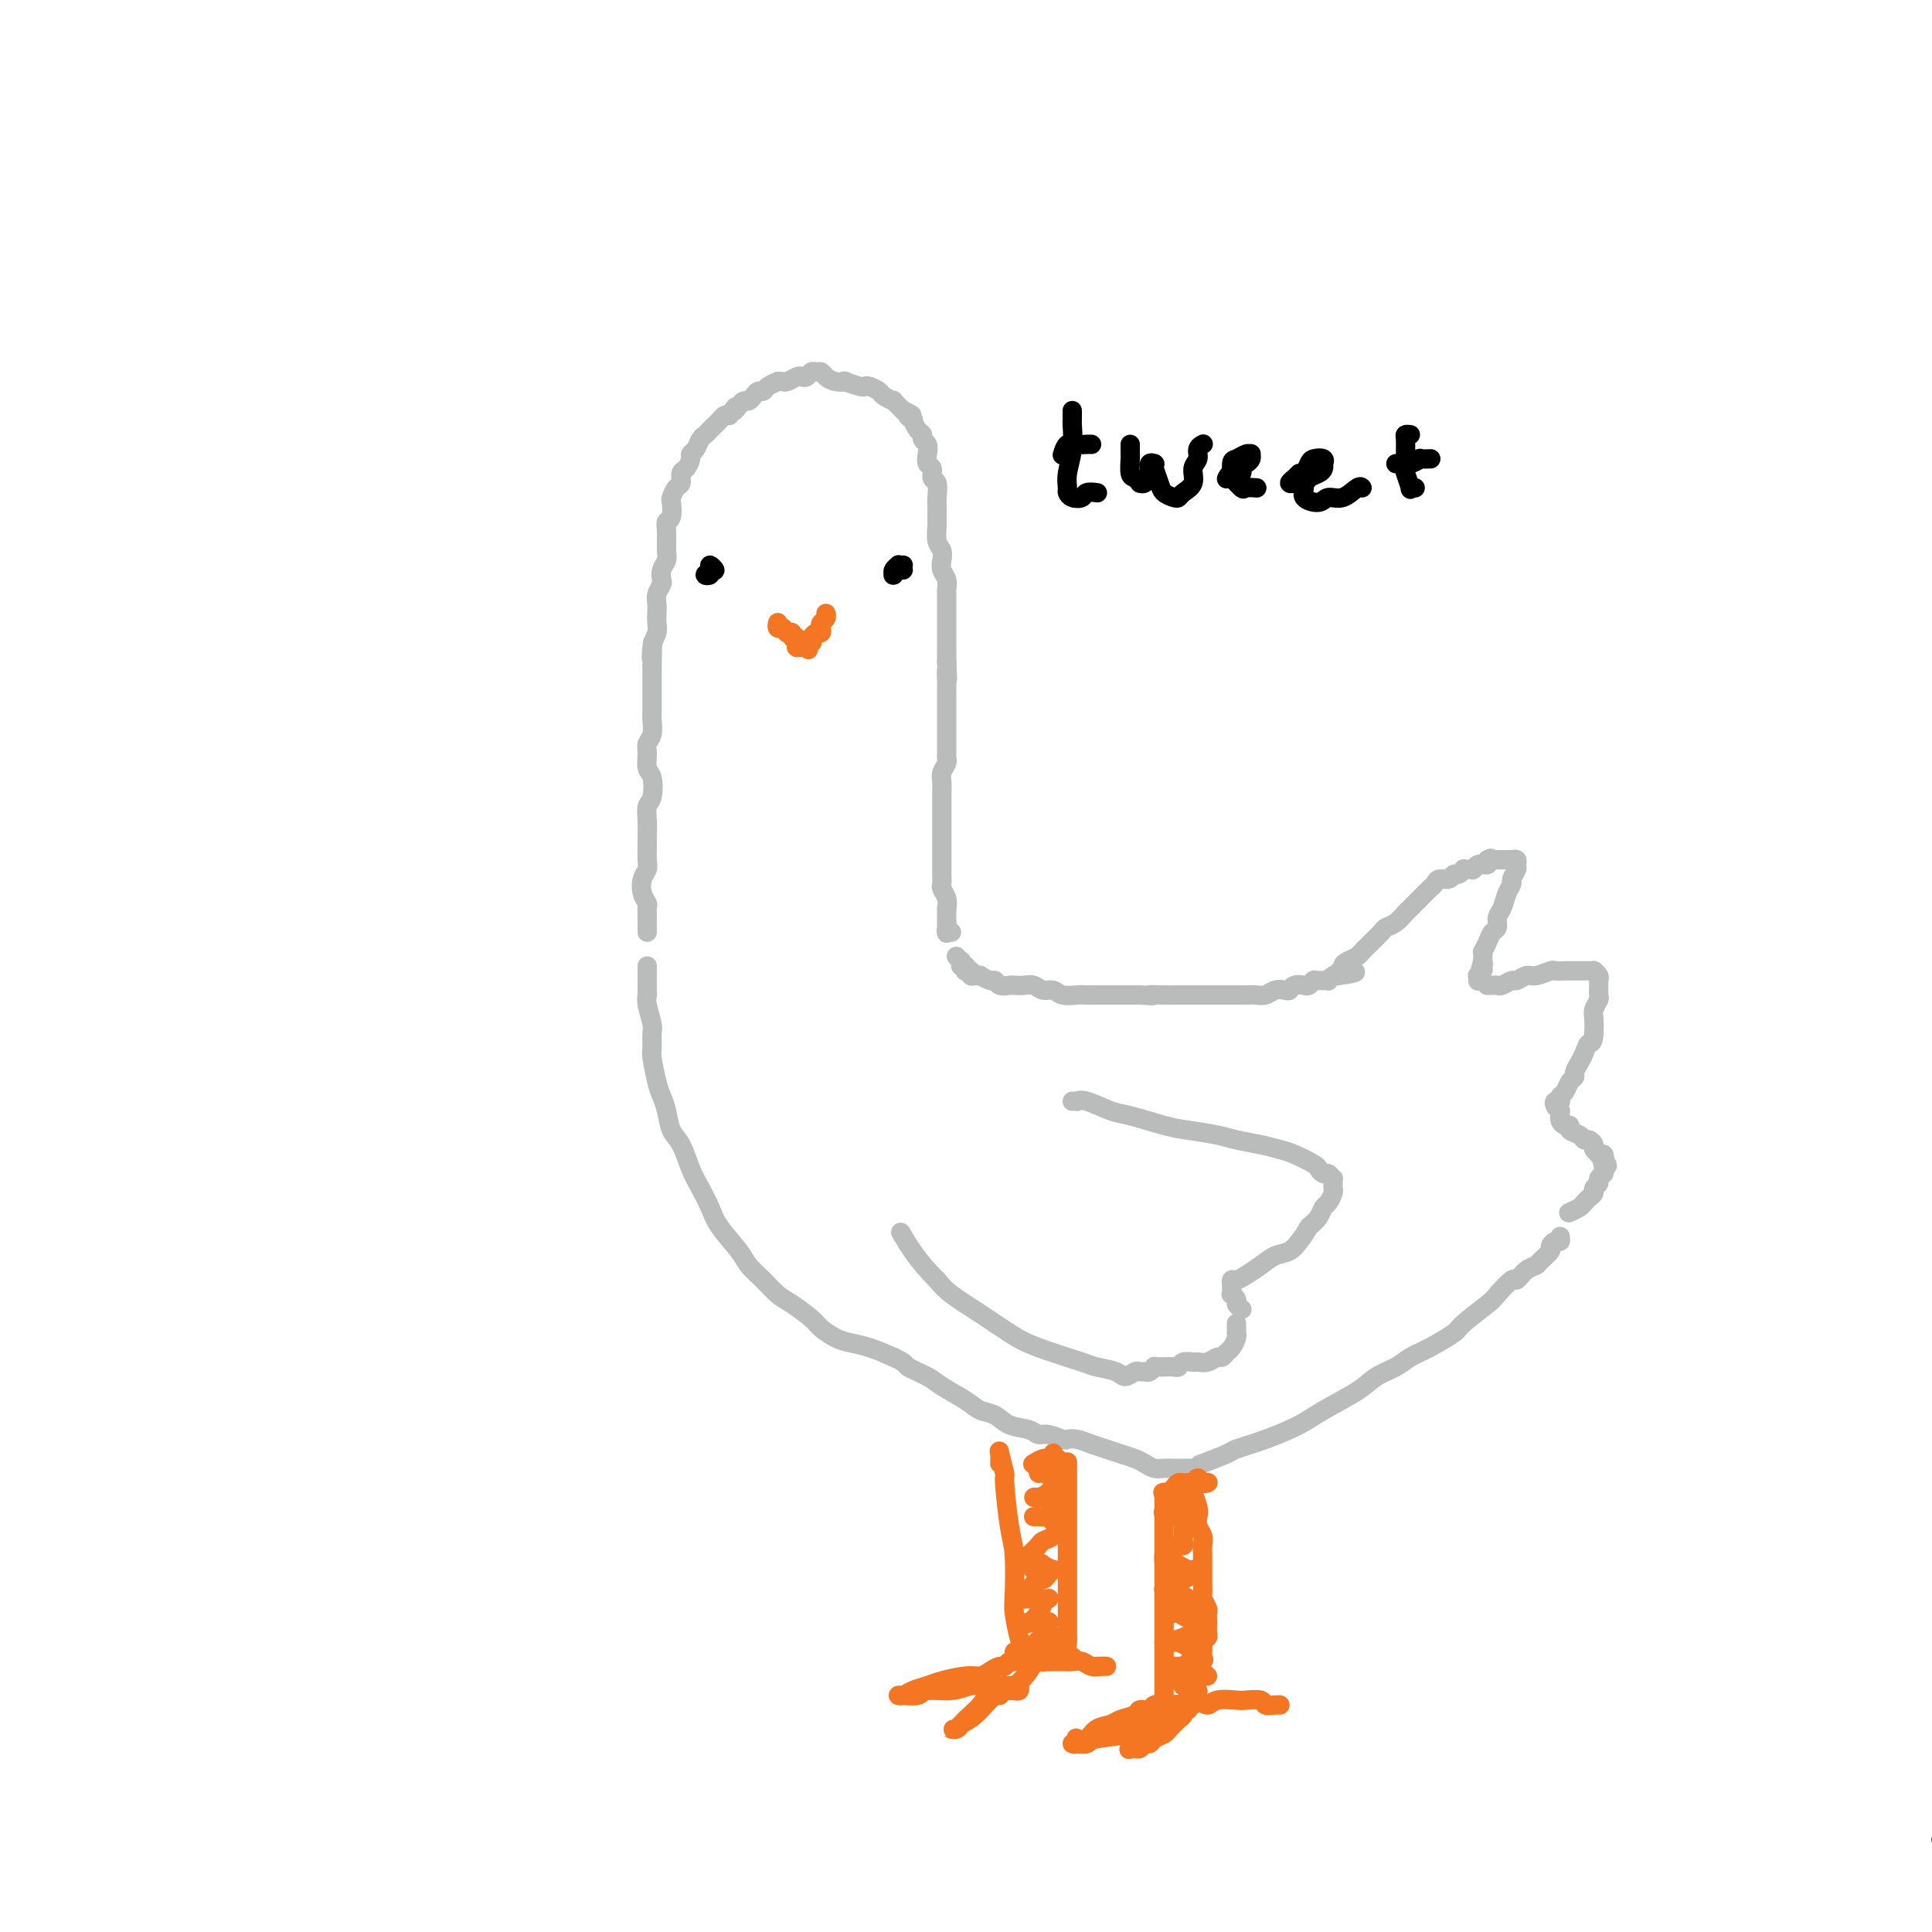 <svg viewBox='0 0 400 400' version='1.1' xmlns='http://www.w3.org/2000/svg' xmlns:xlink='http://www.w3.org/1999/xlink'><g fill='none' stroke='#000000' stroke-width='4' stroke-linecap='round' stroke-linejoin='round'><path d='M147,118c0.546,0.136 1.092,0.272 1,0c-0.092,-0.272 -0.823,-0.952 -1,-1c-0.177,-0.048 0.201,0.537 0,1c-0.201,0.463 -0.982,0.804 -1,1c-0.018,0.196 0.727,0.249 1,0c0.273,-0.249 0.073,-0.798 0,-1c-0.073,-0.202 -0.021,-0.058 0,0c0.021,0.058 0.010,0.029 0,0'/><path d='M187,117c-0.453,0.022 -0.906,0.044 -1,0c-0.094,-0.044 0.170,-0.154 0,0c-0.170,0.154 -0.775,0.574 -1,1c-0.225,0.426 -0.071,0.860 0,1c0.071,0.140 0.058,-0.015 0,0c-0.058,0.015 -0.160,0.200 0,0c0.160,-0.200 0.581,-0.785 1,-1c0.419,-0.215 0.834,-0.062 1,0c0.166,0.062 0.083,0.031 0,0'/></g>
<g fill='none' stroke='#F47623' stroke-width='4' stroke-linecap='round' stroke-linejoin='round'><path d='M161,129c-0.008,0.031 -0.016,0.061 0,0c0.016,-0.061 0.056,-0.214 0,0c-0.056,0.214 -0.207,0.793 0,1c0.207,0.207 0.773,0.041 1,0c0.227,-0.041 0.114,0.041 0,0c-0.114,-0.041 -0.228,-0.207 0,0c0.228,0.207 0.797,0.786 1,1c0.203,0.214 0.039,0.061 0,0c-0.039,-0.061 0.046,-0.031 0,0c-0.046,0.031 -0.222,0.064 0,0c0.222,-0.064 0.844,-0.224 1,0c0.156,0.224 -0.154,0.830 0,1c0.154,0.170 0.772,-0.098 1,0c0.228,0.098 0.065,0.562 0,1c-0.065,0.438 -0.033,0.849 0,1c0.033,0.151 0.065,0.040 0,0c-0.065,-0.040 -0.227,-0.011 0,0c0.227,0.011 0.844,0.003 1,0c0.156,-0.003 -0.150,-0.001 0,0c0.150,0.001 0.757,0.000 1,0c0.243,-0.000 0.121,-0.000 0,0'/><path d='M167,134c0.868,0.837 0.039,0.431 0,0c-0.039,-0.431 0.711,-0.885 1,-1c0.289,-0.115 0.116,0.110 0,0c-0.116,-0.110 -0.176,-0.554 0,-1c0.176,-0.446 0.587,-0.893 1,-1c0.413,-0.107 0.829,0.125 1,0c0.171,-0.125 0.098,-0.608 0,-1c-0.098,-0.392 -0.222,-0.693 0,-1c0.222,-0.307 0.791,-0.621 1,-1c0.209,-0.379 0.060,-0.823 0,-1c-0.060,-0.177 -0.030,-0.089 0,0'/></g>
<g fill='none' stroke='#BABBBB' stroke-width='4' stroke-linecap='round' stroke-linejoin='round'><path d='M134,193c-0.000,-0.449 -0.000,-0.898 0,-1c0.000,-0.102 0.001,0.142 0,0c-0.001,-0.142 -0.004,-0.670 0,-1c0.004,-0.330 0.014,-0.462 0,-1c-0.014,-0.538 -0.053,-1.481 0,-2c0.053,-0.519 0.196,-0.613 0,-1c-0.196,-0.387 -0.732,-1.066 -1,-2c-0.268,-0.934 -0.268,-2.122 0,-3c0.268,-0.878 0.804,-1.445 1,-2c0.196,-0.555 0.052,-1.097 0,-2c-0.052,-0.903 -0.010,-2.165 0,-3c0.010,-0.835 -0.010,-1.243 0,-2c0.010,-0.757 0.051,-1.864 0,-3c-0.051,-1.136 -0.196,-2.300 0,-3c0.196,-0.700 0.731,-0.936 1,-2c0.269,-1.064 0.272,-2.955 0,-4c-0.272,-1.045 -0.819,-1.242 -1,-2c-0.181,-0.758 0.004,-2.077 0,-3c-0.004,-0.923 -0.197,-1.451 0,-2c0.197,-0.549 0.785,-1.120 1,-2c0.215,-0.880 0.058,-2.070 0,-3c-0.058,-0.930 -0.015,-1.600 0,-2c0.015,-0.400 0.004,-0.530 0,-1c-0.004,-0.470 -0.001,-1.281 0,-2c0.001,-0.719 0.000,-1.348 0,-2c-0.000,-0.652 -0.000,-1.329 0,-2c0.000,-0.671 0.000,-1.335 0,-2'/><path d='M135,138c0.171,-8.882 0.098,-3.587 0,-2c-0.098,1.587 -0.222,-0.533 0,-2c0.222,-1.467 0.791,-2.279 1,-3c0.209,-0.721 0.060,-1.349 0,-2c-0.060,-0.651 -0.030,-1.325 0,-2c0.030,-0.675 0.060,-1.349 0,-2c-0.060,-0.651 -0.208,-1.277 0,-2c0.208,-0.723 0.774,-1.543 1,-2c0.226,-0.457 0.113,-0.552 0,-1c-0.113,-0.448 -0.228,-1.248 0,-2c0.228,-0.752 0.797,-1.456 1,-2c0.203,-0.544 0.041,-0.927 0,-2c-0.041,-1.073 0.041,-2.836 0,-4c-0.041,-1.164 -0.204,-1.731 0,-2c0.204,-0.269 0.777,-0.242 1,-1c0.223,-0.758 0.098,-2.301 0,-3c-0.098,-0.699 -0.167,-0.553 0,-1c0.167,-0.447 0.571,-1.485 1,-2c0.429,-0.515 0.885,-0.505 1,-1c0.115,-0.495 -0.110,-1.494 0,-2c0.110,-0.506 0.554,-0.521 1,-1c0.446,-0.479 0.893,-1.424 1,-2c0.107,-0.576 -0.126,-0.784 0,-1c0.126,-0.216 0.611,-0.439 1,-1c0.389,-0.561 0.682,-1.460 1,-2c0.318,-0.540 0.663,-0.723 1,-1c0.337,-0.277 0.668,-0.649 1,-1c0.332,-0.351 0.666,-0.682 1,-1c0.334,-0.318 0.667,-0.624 1,-1c0.333,-0.376 0.667,-0.822 1,-1c0.333,-0.178 0.667,-0.089 1,0'/><path d='M151,86c2.035,-2.968 1.123,-1.386 1,-1c-0.123,0.386 0.544,-0.422 1,-1c0.456,-0.578 0.700,-0.925 1,-1c0.300,-0.075 0.657,0.121 1,0c0.343,-0.121 0.674,-0.558 1,-1c0.326,-0.442 0.647,-0.889 1,-1c0.353,-0.111 0.739,0.114 1,0c0.261,-0.114 0.398,-0.565 1,-1c0.602,-0.435 1.671,-0.852 2,-1c0.329,-0.148 -0.081,-0.026 0,0c0.081,0.026 0.651,-0.045 1,0c0.349,0.045 0.475,0.204 1,0c0.525,-0.204 1.450,-0.773 2,-1c0.550,-0.227 0.725,-0.114 1,0c0.275,0.114 0.650,0.230 1,0c0.350,-0.230 0.673,-0.804 1,-1c0.327,-0.196 0.656,-0.014 1,0c0.344,0.014 0.702,-0.141 1,0c0.298,0.141 0.535,0.577 1,1c0.465,0.423 1.157,0.831 2,1c0.843,0.169 1.835,0.097 2,0c0.165,-0.097 -0.499,-0.219 0,0c0.499,0.219 2.160,0.779 3,1c0.840,0.221 0.860,0.102 1,0c0.140,-0.102 0.400,-0.187 1,0c0.600,0.187 1.541,0.646 2,1c0.459,0.354 0.435,0.603 1,1c0.565,0.397 1.718,0.941 2,1c0.282,0.059 -0.309,-0.369 0,0c0.309,0.369 1.517,1.534 2,2c0.483,0.466 0.242,0.233 0,0'/><path d='M187,85c3.102,1.396 1.357,0.885 1,1c-0.357,0.115 0.674,0.857 1,1c0.326,0.143 -0.053,-0.313 0,0c0.053,0.313 0.536,1.396 1,2c0.464,0.604 0.908,0.729 1,1c0.092,0.271 -0.167,0.687 0,1c0.167,0.313 0.762,0.522 1,1c0.238,0.478 0.120,1.226 0,2c-0.120,0.774 -0.242,1.576 0,2c0.242,0.424 0.850,0.471 1,1c0.150,0.529 -0.156,1.541 0,2c0.156,0.459 0.774,0.365 1,1c0.226,0.635 0.061,2.000 0,3c-0.061,1.000 -0.017,1.637 0,2c0.017,0.363 0.008,0.453 0,1c-0.008,0.547 -0.016,1.550 0,2c0.016,0.450 0.056,0.347 0,1c-0.056,0.653 -0.207,2.061 0,3c0.207,0.939 0.774,1.407 1,2c0.226,0.593 0.113,1.310 0,2c-0.113,0.690 -0.226,1.354 0,2c0.226,0.646 0.793,1.275 1,2c0.207,0.725 0.056,1.545 0,2c-0.056,0.455 -0.015,0.545 0,1c0.015,0.455 0.004,1.277 0,2c-0.004,0.723 -0.001,1.348 0,2c0.001,0.652 0.000,1.329 0,2c-0.000,0.671 -0.000,1.334 0,2c0.000,0.666 0.000,1.333 0,2c-0.000,0.667 -0.000,1.333 0,2c0.000,0.667 0.000,1.333 0,2'/><path d='M196,137c0.309,6.081 0.083,2.784 0,2c-0.083,-0.784 -0.022,0.944 0,2c0.022,1.056 0.006,1.438 0,2c-0.006,0.562 -0.002,1.304 0,2c0.002,0.696 0.001,1.346 0,2c-0.001,0.654 -0.000,1.313 0,2c0.000,0.687 0.001,1.402 0,2c-0.001,0.598 -0.004,1.080 0,2c0.004,0.920 0.015,2.276 0,3c-0.015,0.724 -0.057,0.814 0,1c0.057,0.186 0.211,0.469 0,1c-0.211,0.531 -0.789,1.311 -1,2c-0.211,0.689 -0.057,1.288 0,2c0.057,0.712 0.015,1.539 0,2c-0.015,0.461 -0.004,0.556 0,1c0.004,0.444 0.001,1.236 0,2c-0.001,0.764 -0.000,1.500 0,2c0.000,0.500 0.000,0.764 0,1c-0.000,0.236 -0.000,0.443 0,1c0.000,0.557 0.000,1.462 0,2c-0.000,0.538 -0.000,0.707 0,1c0.000,0.293 0.000,0.709 0,1c-0.000,0.291 -0.000,0.458 0,1c0.000,0.542 0.000,1.459 0,2c-0.000,0.541 -0.001,0.708 0,1c0.001,0.292 0.004,0.711 0,1c-0.004,0.289 -0.015,0.448 0,1c0.015,0.552 0.056,1.499 0,2c-0.056,0.501 -0.207,0.558 0,1c0.207,0.442 0.774,1.269 1,2c0.226,0.731 0.113,1.365 0,2'/><path d='M196,188c-0.004,8.525 -0.015,4.337 0,3c0.015,-1.337 0.056,0.178 0,1c-0.056,0.822 -0.207,0.952 0,1c0.207,0.048 0.774,0.014 1,0c0.226,-0.014 0.113,-0.007 0,0'/><path d='M198,198c0.422,0.453 0.844,0.906 1,1c0.156,0.094 0.045,-0.172 0,0c-0.045,0.172 -0.026,0.782 0,1c0.026,0.218 0.058,0.045 0,0c-0.058,-0.045 -0.208,0.040 0,0c0.208,-0.040 0.773,-0.203 1,0c0.227,0.203 0.116,0.772 0,1c-0.116,0.228 -0.237,0.114 0,0c0.237,-0.114 0.832,-0.228 1,0c0.168,0.228 -0.092,0.797 0,1c0.092,0.203 0.536,0.039 1,0c0.464,-0.039 0.949,0.046 1,0c0.051,-0.046 -0.333,-0.222 0,0c0.333,0.222 1.384,0.844 2,1c0.616,0.156 0.798,-0.154 1,0c0.202,0.154 0.424,0.772 1,1c0.576,0.228 1.505,0.065 2,0c0.495,-0.065 0.556,-0.033 1,0c0.444,0.033 1.273,0.065 2,0c0.727,-0.065 1.353,-0.228 2,0c0.647,0.228 1.314,0.846 2,1c0.686,0.154 1.390,-0.155 2,0c0.610,0.155 1.125,0.774 2,1c0.875,0.226 2.110,0.061 3,0c0.890,-0.061 1.435,-0.016 2,0c0.565,0.016 1.152,0.004 2,0c0.848,-0.004 1.959,-0.001 3,0c1.041,0.001 2.012,0.000 3,0c0.988,-0.000 1.994,-0.000 3,0'/><path d='M236,206c4.468,0.309 2.137,0.083 2,0c-0.137,-0.083 1.920,-0.022 3,0c1.080,0.022 1.183,0.006 2,0c0.817,-0.006 2.350,-0.002 3,0c0.650,0.002 0.419,0.000 1,0c0.581,-0.000 1.976,-0.000 3,0c1.024,0.000 1.678,-0.000 2,0c0.322,0.000 0.313,0.001 1,0c0.687,-0.001 2.071,-0.004 3,0c0.929,0.004 1.404,0.015 2,0c0.596,-0.015 1.312,-0.056 2,0c0.688,0.056 1.349,0.207 2,0c0.651,-0.207 1.291,-0.774 2,-1c0.709,-0.226 1.485,-0.112 2,0c0.515,0.112 0.769,0.222 1,0c0.231,-0.222 0.441,-0.778 1,-1c0.559,-0.222 1.469,-0.112 2,0c0.531,0.112 0.682,0.226 1,0c0.318,-0.226 0.802,-0.793 1,-1c0.198,-0.207 0.109,-0.056 0,0c-0.109,0.056 -0.239,0.015 0,0c0.239,-0.015 0.848,-0.004 1,0c0.152,0.004 -0.151,0.001 0,0c0.151,-0.001 0.758,0.001 1,0c0.242,-0.001 0.120,-0.004 0,0c-0.120,0.004 -0.239,0.015 0,0c0.239,-0.015 0.837,-0.056 1,0c0.163,0.056 -0.110,0.207 0,0c0.110,-0.207 0.603,-0.774 1,-1c0.397,-0.226 0.699,-0.113 1,0'/><path d='M277,202c6.567,-0.858 2.484,-1.003 1,-1c-1.484,0.003 -0.370,0.156 0,0c0.370,-0.156 -0.003,-0.619 0,-1c0.003,-0.381 0.381,-0.678 1,-1c0.619,-0.322 1.479,-0.667 2,-1c0.521,-0.333 0.702,-0.653 1,-1c0.298,-0.347 0.712,-0.722 1,-1c0.288,-0.278 0.448,-0.460 1,-1c0.552,-0.540 1.495,-1.439 2,-2c0.505,-0.561 0.572,-0.783 1,-1c0.428,-0.217 1.218,-0.429 2,-1c0.782,-0.571 1.558,-1.501 2,-2c0.442,-0.499 0.551,-0.569 1,-1c0.449,-0.431 1.237,-1.225 2,-2c0.763,-0.775 1.500,-1.532 2,-2c0.500,-0.468 0.764,-0.646 1,-1c0.236,-0.354 0.446,-0.883 1,-1c0.554,-0.117 1.454,0.179 2,0c0.546,-0.179 0.737,-0.833 1,-1c0.263,-0.167 0.596,0.151 1,0c0.404,-0.151 0.879,-0.773 1,-1c0.121,-0.227 -0.112,-0.060 0,0c0.112,0.060 0.569,0.012 1,0c0.431,-0.012 0.838,0.011 1,0c0.162,-0.011 0.081,-0.056 0,0c-0.081,0.056 -0.162,0.212 0,0c0.162,-0.212 0.565,-0.792 1,-1c0.435,-0.208 0.900,-0.046 1,0c0.100,0.046 -0.165,-0.026 0,0c0.165,0.026 0.762,0.150 1,0c0.238,-0.150 0.119,-0.575 0,-1'/><path d='M308,178c1.482,-0.619 0.187,-0.166 0,0c-0.187,0.166 0.733,0.044 1,0c0.267,-0.044 -0.121,-0.012 0,0c0.121,0.012 0.749,0.003 1,0c0.251,-0.003 0.123,-0.001 0,0c-0.123,0.001 -0.243,0.000 0,0c0.243,-0.000 0.849,-0.000 1,0c0.151,0.000 -0.152,-0.000 0,0c0.152,0.000 0.758,0.000 1,0c0.242,-0.000 0.121,-0.001 0,0c-0.121,0.001 -0.243,0.004 0,0c0.243,-0.004 0.851,-0.013 1,0c0.149,0.013 -0.160,0.049 0,0c0.160,-0.049 0.790,-0.182 1,0c0.210,0.182 0.001,0.681 0,1c-0.001,0.319 0.207,0.459 0,1c-0.207,0.541 -0.830,1.481 -1,2c-0.170,0.519 0.113,0.615 0,1c-0.113,0.385 -0.622,1.058 -1,2c-0.378,0.942 -0.626,2.153 -1,3c-0.374,0.847 -0.875,1.331 -1,2c-0.125,0.669 0.124,1.523 0,2c-0.124,0.477 -0.622,0.576 -1,1c-0.378,0.424 -0.637,1.175 -1,2c-0.363,0.825 -0.829,1.726 -1,2c-0.171,0.274 -0.046,-0.080 0,0c0.046,0.080 0.013,0.594 0,1c-0.013,0.406 -0.007,0.703 0,1'/><path d='M307,199c-1.079,3.487 -0.275,1.704 0,1c0.275,-0.704 0.021,-0.328 0,0c-0.021,0.328 0.190,0.610 0,1c-0.190,0.390 -0.783,0.889 -1,1c-0.217,0.111 -0.058,-0.166 0,0c0.058,0.166 0.016,0.776 0,1c-0.016,0.224 -0.004,0.064 0,0c0.004,-0.064 0.002,-0.032 0,0'/><path d='M308,204c-0.087,-0.002 -0.174,-0.005 0,0c0.174,0.005 0.609,0.016 1,0c0.391,-0.016 0.738,-0.061 1,0c0.262,0.061 0.439,0.228 1,0c0.561,-0.228 1.506,-0.849 2,-1c0.494,-0.151 0.537,0.170 1,0c0.463,-0.170 1.346,-0.830 2,-1c0.654,-0.170 1.078,0.151 2,0c0.922,-0.151 2.341,-0.772 3,-1c0.659,-0.228 0.558,-0.061 1,0c0.442,0.061 1.428,0.016 2,0c0.572,-0.016 0.732,-0.004 1,0c0.268,0.004 0.645,0.001 1,0c0.355,-0.001 0.687,-0.000 1,0c0.313,0.000 0.606,0.000 1,0c0.394,-0.000 0.889,-0.001 1,0c0.111,0.001 -0.163,0.003 0,0c0.163,-0.003 0.762,-0.012 1,0c0.238,0.012 0.117,0.044 0,0c-0.117,-0.044 -0.228,-0.162 0,0c0.228,0.162 0.794,0.606 1,1c0.206,0.394 0.051,0.739 0,1c-0.051,0.261 0.000,0.439 0,1c-0.000,0.561 -0.053,1.504 0,2c0.053,0.496 0.210,0.545 0,1c-0.210,0.455 -0.787,1.315 -1,2c-0.213,0.685 -0.061,1.196 0,2c0.061,0.804 0.030,1.902 0,3'/><path d='M330,214c-0.177,2.368 -0.621,1.786 -1,2c-0.379,0.214 -0.693,1.222 -1,2c-0.307,0.778 -0.607,1.326 -1,2c-0.393,0.674 -0.880,1.476 -1,2c-0.120,0.524 0.125,0.771 0,1c-0.125,0.229 -0.622,0.440 -1,1c-0.378,0.560 -0.637,1.471 -1,2c-0.363,0.529 -0.828,0.678 -1,1c-0.172,0.322 -0.050,0.818 0,1c0.050,0.182 0.026,0.052 0,0c-0.026,-0.052 -0.056,-0.024 0,0c0.056,0.024 0.197,0.044 0,0c-0.197,-0.044 -0.732,-0.151 -1,0c-0.268,0.151 -0.268,0.562 0,1c0.268,0.438 0.803,0.905 1,1c0.197,0.095 0.055,-0.181 0,0c-0.055,0.181 -0.025,0.818 0,1c0.025,0.182 0.043,-0.092 0,0c-0.043,0.092 -0.148,0.549 0,1c0.148,0.451 0.551,0.895 1,1c0.449,0.105 0.946,-0.130 1,0c0.054,0.130 -0.335,0.626 0,1c0.335,0.374 1.395,0.625 2,1c0.605,0.375 0.755,0.875 1,1c0.245,0.125 0.587,-0.124 1,0c0.413,0.124 0.899,0.621 1,1c0.101,0.379 -0.183,0.640 0,1c0.183,0.360 0.833,0.818 1,1c0.167,0.182 -0.147,0.087 0,0c0.147,-0.087 0.756,-0.168 1,0c0.244,0.168 0.122,0.584 0,1'/><path d='M332,240c1.547,2.095 0.414,1.332 0,1c-0.414,-0.332 -0.110,-0.233 0,0c0.110,0.233 0.025,0.601 0,1c-0.025,0.399 0.008,0.828 0,1c-0.008,0.172 -0.059,0.088 0,0c0.059,-0.088 0.227,-0.178 0,0c-0.227,0.178 -0.848,0.625 -1,1c-0.152,0.375 0.166,0.678 0,1c-0.166,0.322 -0.817,0.663 -1,1c-0.183,0.337 0.101,0.668 0,1c-0.101,0.332 -0.588,0.663 -1,1c-0.412,0.337 -0.750,0.678 -1,1c-0.250,0.322 -0.414,0.625 -1,1c-0.586,0.375 -1.596,0.821 -2,1c-0.404,0.179 -0.202,0.089 0,0'/><path d='M323,256c0.079,0.449 0.158,0.897 0,1c-0.158,0.103 -0.552,-0.141 -1,0c-0.448,0.141 -0.949,0.666 -1,1c-0.051,0.334 0.347,0.476 0,1c-0.347,0.524 -1.439,1.430 -2,2c-0.561,0.570 -0.592,0.804 -1,1c-0.408,0.196 -1.194,0.354 -2,1c-0.806,0.646 -1.631,1.781 -2,2c-0.369,0.219 -0.281,-0.476 -1,0c-0.719,0.476 -2.247,2.123 -3,3c-0.753,0.877 -0.733,0.983 -2,2c-1.267,1.017 -3.822,2.944 -5,4c-1.178,1.056 -0.980,1.241 -2,2c-1.020,0.759 -3.259,2.092 -5,3c-1.741,0.908 -2.983,1.391 -4,2c-1.017,0.609 -1.809,1.345 -3,2c-1.191,0.655 -2.781,1.229 -4,2c-1.219,0.771 -2.068,1.741 -4,3c-1.932,1.259 -4.947,2.808 -7,4c-2.053,1.192 -3.143,2.025 -5,3c-1.857,0.975 -4.481,2.090 -7,3c-2.519,0.910 -4.933,1.615 -6,2c-1.067,0.385 -0.787,0.450 -2,1c-1.213,0.550 -3.918,1.586 -5,2c-1.082,0.414 -0.541,0.207 0,0'/><path d='M222,228c0.448,-0.015 0.896,-0.030 1,0c0.104,0.030 -0.135,0.106 0,0c0.135,-0.106 0.645,-0.393 2,0c1.355,0.393 3.556,1.467 5,2c1.444,0.533 2.131,0.524 4,1c1.869,0.476 4.919,1.437 7,2c2.081,0.563 3.194,0.729 5,1c1.806,0.271 4.306,0.649 6,1c1.694,0.351 2.584,0.675 4,1c1.416,0.325 3.359,0.650 5,1c1.641,0.350 2.979,0.725 4,1c1.021,0.275 1.726,0.451 3,1c1.274,0.549 3.116,1.472 4,2c0.884,0.528 0.811,0.662 1,1c0.189,0.338 0.639,0.879 1,1c0.361,0.121 0.633,-0.179 1,0c0.367,0.179 0.830,0.836 1,1c0.170,0.164 0.046,-0.164 0,0c-0.046,0.164 -0.015,0.822 0,1c0.015,0.178 0.015,-0.122 0,0c-0.015,0.122 -0.045,0.665 0,1c0.045,0.335 0.164,0.460 0,1c-0.164,0.540 -0.611,1.495 -1,2c-0.389,0.505 -0.720,0.559 -1,1c-0.280,0.441 -0.509,1.269 -1,2c-0.491,0.731 -1.246,1.366 -2,2'/><path d='M271,254c-1.144,1.960 -1.503,2.360 -2,3c-0.497,0.640 -1.131,1.520 -2,2c-0.869,0.480 -1.974,0.558 -3,1c-1.026,0.442 -1.974,1.247 -3,2c-1.026,0.753 -2.131,1.455 -3,2c-0.869,0.545 -1.501,0.933 -2,1c-0.499,0.067 -0.866,-0.188 -1,0c-0.134,0.188 -0.037,0.820 0,1c0.037,0.180 0.014,-0.092 0,0c-0.014,0.092 -0.019,0.549 0,1c0.019,0.451 0.061,0.895 0,1c-0.061,0.105 -0.226,-0.129 0,0c0.226,0.129 0.844,0.622 1,1c0.156,0.378 -0.150,0.640 0,1c0.150,0.360 0.757,0.817 1,1c0.243,0.183 0.121,0.091 0,0'/><path d='M256,274c-0.002,0.305 -0.003,0.610 0,1c0.003,0.390 0.012,0.864 0,1c-0.012,0.136 -0.045,-0.065 0,0c0.045,0.065 0.167,0.394 0,1c-0.167,0.606 -0.625,1.487 -1,2c-0.375,0.513 -0.668,0.659 -1,1c-0.332,0.341 -0.704,0.876 -1,1c-0.296,0.124 -0.517,-0.164 -1,0c-0.483,0.164 -1.229,0.780 -2,1c-0.771,0.220 -1.568,0.045 -2,0c-0.432,-0.045 -0.501,0.041 -1,0c-0.499,-0.041 -1.429,-0.207 -2,0c-0.571,0.207 -0.784,0.788 -1,1c-0.216,0.212 -0.435,0.056 -1,0c-0.565,-0.056 -1.475,-0.011 -2,0c-0.525,0.011 -0.665,-0.011 -1,0c-0.335,0.011 -0.863,0.056 -1,0c-0.137,-0.056 0.119,-0.212 0,0c-0.119,0.212 -0.613,0.793 -1,1c-0.387,0.207 -0.668,0.038 -1,0c-0.332,-0.038 -0.716,0.053 -1,0c-0.284,-0.053 -0.468,-0.250 -1,0c-0.532,0.250 -1.411,0.948 -2,1c-0.589,0.052 -0.886,-0.540 -2,-1c-1.114,-0.460 -3.044,-0.786 -4,-1c-0.956,-0.214 -0.938,-0.315 -3,-1c-2.062,-0.685 -6.204,-1.954 -9,-3c-2.796,-1.046 -4.244,-1.868 -6,-3c-1.756,-1.132 -3.819,-2.574 -6,-4c-2.181,-1.426 -4.480,-2.836 -6,-4c-1.520,-1.164 -2.260,-2.082 -3,-3'/><path d='M194,265c-3.889,-3.711 -6.111,-7.489 -7,-9c-0.889,-1.511 -0.444,-0.756 0,0'/><path d='M134,200c-0.001,0.787 -0.001,1.574 0,2c0.001,0.426 0.004,0.492 0,1c-0.004,0.508 -0.015,1.458 0,2c0.015,0.542 0.057,0.678 0,1c-0.057,0.322 -0.212,0.832 0,2c0.212,1.168 0.792,2.995 1,4c0.208,1.005 0.045,1.189 0,2c-0.045,0.811 0.030,2.250 0,3c-0.030,0.750 -0.163,0.813 0,2c0.163,1.187 0.624,3.498 1,5c0.376,1.502 0.667,2.194 1,3c0.333,0.806 0.708,1.727 1,3c0.292,1.273 0.501,2.900 1,4c0.499,1.100 1.286,1.675 2,3c0.714,1.325 1.354,3.401 2,5c0.646,1.599 1.299,2.721 2,4c0.701,1.279 1.451,2.716 2,4c0.549,1.284 0.899,2.417 2,4c1.101,1.583 2.954,3.616 4,5c1.046,1.384 1.285,2.118 2,3c0.715,0.882 1.906,1.913 3,3c1.094,1.087 2.092,2.231 3,3c0.908,0.769 1.726,1.162 3,2c1.274,0.838 3.004,2.122 4,3c0.996,0.878 1.259,1.351 2,2c0.741,0.649 1.962,1.473 3,2c1.038,0.527 1.895,0.757 3,1c1.105,0.243 2.459,0.498 4,1c1.541,0.502 3.271,1.251 5,2'/><path d='M185,281c2.787,1.281 2.254,1.485 3,2c0.746,0.515 2.769,1.341 4,2c1.231,0.659 1.668,1.150 3,2c1.332,0.850 3.557,2.059 5,3c1.443,0.941 2.102,1.615 3,2c0.898,0.385 2.035,0.480 3,1c0.965,0.520 1.758,1.463 3,2c1.242,0.537 2.934,0.666 4,1c1.066,0.334 1.506,0.873 2,1c0.494,0.127 1.041,-0.159 2,0c0.959,0.159 2.329,0.764 3,1c0.671,0.236 0.644,0.105 1,0c0.356,-0.105 1.096,-0.183 2,0c0.904,0.183 1.971,0.626 3,1c1.029,0.374 2.019,0.678 3,1c0.981,0.322 1.953,0.661 3,1c1.047,0.339 2.167,0.679 3,1c0.833,0.321 1.377,0.622 2,1c0.623,0.378 1.323,0.833 2,1c0.677,0.167 1.331,0.045 2,0c0.669,-0.045 1.355,-0.012 2,0c0.645,0.012 1.251,0.003 2,0c0.749,-0.003 1.643,-0.001 2,0c0.357,0.001 0.179,0.000 0,0'/></g>
<g fill='none' stroke='#F47623' stroke-width='4' stroke-linecap='round' stroke-linejoin='round'><path d='M250,307c0.089,-0.039 0.179,-0.077 0,0c-0.179,0.077 -0.625,0.270 -1,0c-0.375,-0.270 -0.678,-1.001 -1,-1c-0.322,0.001 -0.664,0.735 -1,1c-0.336,0.265 -0.667,0.061 -1,0c-0.333,-0.061 -0.667,0.022 -1,0c-0.333,-0.022 -0.665,-0.149 -1,0c-0.335,0.149 -0.672,0.575 -1,1c-0.328,0.425 -0.645,0.850 -1,1c-0.355,0.150 -0.748,0.026 -1,0c-0.252,-0.026 -0.364,0.045 0,0c0.364,-0.045 1.205,-0.205 2,0c0.795,0.205 1.545,0.777 2,1c0.455,0.223 0.616,0.099 1,0c0.384,-0.099 0.991,-0.171 1,0c0.009,0.171 -0.580,0.585 -1,1c-0.420,0.415 -0.673,0.829 -1,1c-0.327,0.171 -0.730,0.097 -1,0c-0.270,-0.097 -0.408,-0.218 -1,0c-0.592,0.218 -1.638,0.777 -2,1c-0.362,0.223 -0.042,0.112 0,0c0.042,-0.112 -0.196,-0.226 0,0c0.196,0.226 0.826,0.793 1,1c0.174,0.207 -0.107,0.056 0,0c0.107,-0.056 0.602,-0.016 1,0c0.398,0.016 0.699,0.008 1,0'/><path d='M244,314c0.249,0.730 -0.130,0.056 0,0c0.130,-0.056 0.767,0.507 1,1c0.233,0.493 0.063,0.916 0,1c-0.063,0.084 -0.017,-0.170 0,0c0.017,0.170 0.005,0.763 0,1c-0.005,0.237 -0.001,0.119 0,0c0.001,-0.119 0.001,-0.238 0,0c-0.001,0.238 -0.003,0.834 0,1c0.003,0.166 0.012,-0.096 0,0c-0.012,0.096 -0.044,0.552 0,1c0.044,0.448 0.166,0.890 0,1c-0.166,0.110 -0.619,-0.110 -1,0c-0.381,0.110 -0.691,0.552 -1,1c-0.309,0.448 -0.616,0.904 -1,1c-0.384,0.096 -0.843,-0.168 -1,0c-0.157,0.168 -0.011,0.767 0,1c0.011,0.233 -0.113,0.101 0,0c0.113,-0.101 0.465,-0.172 1,0c0.535,0.172 1.254,0.586 2,1c0.746,0.414 1.518,0.828 2,1c0.482,0.172 0.673,0.102 1,0c0.327,-0.102 0.789,-0.237 1,0c0.211,0.237 0.170,0.847 0,1c-0.170,0.153 -0.469,-0.151 -1,0c-0.531,0.151 -1.295,0.757 -2,1c-0.705,0.243 -1.353,0.121 -2,0'/><path d='M243,327c-0.784,0.475 -0.743,0.662 -1,1c-0.257,0.338 -0.812,0.827 -1,1c-0.188,0.173 -0.010,0.032 0,0c0.010,-0.032 -0.147,0.047 0,0c0.147,-0.047 0.600,-0.220 1,0c0.400,0.220 0.749,0.832 1,1c0.251,0.168 0.404,-0.109 1,0c0.596,0.109 1.635,0.604 2,1c0.365,0.396 0.056,0.695 0,1c-0.056,0.305 0.142,0.618 0,1c-0.142,0.382 -0.624,0.833 -1,1c-0.376,0.167 -0.645,0.049 -1,0c-0.355,-0.049 -0.796,-0.028 -1,0c-0.204,0.028 -0.171,0.064 0,0c0.171,-0.064 0.481,-0.228 1,0c0.519,0.228 1.247,0.849 2,1c0.753,0.151 1.530,-0.167 2,0c0.470,0.167 0.633,0.818 1,1c0.367,0.182 0.938,-0.105 1,0c0.062,0.105 -0.385,0.603 -1,1c-0.615,0.397 -1.399,0.695 -2,1c-0.601,0.305 -1.020,0.618 -2,1c-0.980,0.382 -2.522,0.835 -3,1c-0.478,0.165 0.109,0.044 0,0c-0.109,-0.044 -0.913,-0.009 -1,0c-0.087,0.009 0.544,-0.008 1,0c0.456,0.008 0.738,0.041 1,0c0.262,-0.041 0.503,-0.154 1,0c0.497,0.154 1.248,0.577 2,1'/><path d='M246,341c0.787,0.169 0.755,0.091 1,0c0.245,-0.091 0.766,-0.196 1,0c0.234,0.196 0.182,0.694 0,1c-0.182,0.306 -0.494,0.422 -1,1c-0.506,0.578 -1.204,1.619 -2,2c-0.796,0.381 -1.688,0.102 -2,0c-0.312,-0.102 -0.043,-0.027 0,0c0.043,0.027 -0.139,0.007 0,0c0.139,-0.007 0.600,0.001 1,0c0.400,-0.001 0.738,-0.010 1,0c0.262,0.010 0.446,0.039 1,0c0.554,-0.039 1.476,-0.146 2,0c0.524,0.146 0.649,0.547 1,1c0.351,0.453 0.928,0.959 1,1c0.072,0.041 -0.361,-0.384 -1,0c-0.639,0.384 -1.484,1.578 -2,2c-0.516,0.422 -0.702,0.074 -1,0c-0.298,-0.074 -0.707,0.128 -1,0c-0.293,-0.128 -0.471,-0.585 0,-1c0.471,-0.415 1.591,-0.787 2,-1c0.409,-0.213 0.107,-0.267 0,0c-0.107,0.267 -0.018,0.856 0,1c0.018,0.144 -0.034,-0.157 0,0c0.034,0.157 0.153,0.771 0,1c-0.153,0.229 -0.577,0.072 -1,0c-0.423,-0.072 -0.845,-0.061 -1,0c-0.155,0.061 -0.042,0.170 0,0c0.042,-0.170 0.012,-0.620 0,-1c-0.012,-0.380 -0.006,-0.690 0,-1'/><path d='M245,347c-0.616,-0.162 0.343,-0.568 1,-1c0.657,-0.432 1.013,-0.889 1,-1c-0.013,-0.111 -0.396,0.124 0,0c0.396,-0.124 1.570,-0.607 2,-1c0.430,-0.393 0.114,-0.697 0,-1c-0.114,-0.303 -0.027,-0.606 0,-1c0.027,-0.394 -0.007,-0.878 0,-1c0.007,-0.122 0.054,0.119 0,0c-0.054,-0.119 -0.211,-0.599 0,-1c0.211,-0.401 0.790,-0.722 1,-1c0.210,-0.278 0.053,-0.512 0,-1c-0.053,-0.488 -0.000,-1.229 0,-2c0.000,-0.771 -0.053,-1.573 0,-2c0.053,-0.427 0.210,-0.480 0,-1c-0.210,-0.520 -0.788,-1.508 -1,-2c-0.212,-0.492 -0.057,-0.488 0,-1c0.057,-0.512 0.015,-1.541 0,-2c-0.015,-0.459 -0.003,-0.350 0,-1c0.003,-0.650 -0.003,-2.061 0,-3c0.003,-0.939 0.015,-1.407 0,-2c-0.015,-0.593 -0.055,-1.312 0,-2c0.055,-0.688 0.207,-1.344 0,-2c-0.207,-0.656 -0.773,-1.313 -1,-2c-0.227,-0.687 -0.113,-1.403 0,-2c0.113,-0.597 0.226,-1.074 0,-2c-0.226,-0.926 -0.793,-2.301 -1,-3c-0.207,-0.699 -0.056,-0.723 0,-1c0.056,-0.277 0.015,-0.806 0,-1c-0.015,-0.194 -0.004,-0.052 0,0c0.004,0.052 0.001,0.015 0,0c-0.001,-0.015 -0.001,-0.007 0,0'/><path d='M241,309c0.000,0.234 0.000,0.467 0,1c0.000,0.533 0.000,1.364 0,2c-0.000,0.636 -0.000,1.076 0,2c0.000,0.924 0.000,2.333 0,4c0.000,1.667 0.000,3.593 0,5c0.000,1.407 -0.000,2.295 0,4c0.000,1.705 0.000,4.228 0,6c0.000,1.772 0.000,2.793 0,5c0.000,2.207 0.000,5.600 0,7c0.000,1.400 -0.000,0.806 0,1c0.000,0.194 -0.000,1.176 0,2c0.000,0.824 0.000,1.491 0,2c-0.000,0.509 0.000,0.860 0,1c-0.000,0.140 0.000,0.070 0,0'/><path d='M241,352c-0.057,0.414 -0.113,0.828 0,1c0.113,0.172 0.397,0.102 0,0c-0.397,-0.102 -1.475,-0.235 -2,0c-0.525,0.235 -0.496,0.837 -1,1c-0.504,0.163 -1.542,-0.112 -2,0c-0.458,0.112 -0.335,0.612 -1,1c-0.665,0.388 -2.119,0.665 -3,1c-0.881,0.335 -1.189,0.730 -2,1c-0.811,0.270 -2.125,0.416 -3,1c-0.875,0.584 -1.310,1.607 -2,2c-0.690,0.393 -1.633,0.158 -2,0c-0.367,-0.158 -0.158,-0.238 0,0c0.158,0.238 0.265,0.792 0,1c-0.265,0.208 -0.902,0.068 -1,0c-0.098,-0.068 0.344,-0.064 1,0c0.656,0.064 1.526,0.187 2,0c0.474,-0.187 0.553,-0.685 2,-1c1.447,-0.315 4.262,-0.448 6,-1c1.738,-0.552 2.398,-1.525 3,-2c0.602,-0.475 1.146,-0.453 2,-1c0.854,-0.547 2.019,-1.663 3,-2c0.981,-0.337 1.780,0.106 2,0c0.220,-0.106 -0.137,-0.760 0,-1c0.137,-0.240 0.768,-0.065 1,0c0.232,0.065 0.066,0.018 0,0c-0.066,-0.018 -0.033,-0.009 0,0'/><path d='M244,353c3.224,-1.058 0.283,0.298 -1,1c-1.283,0.702 -0.910,0.750 -1,1c-0.090,0.250 -0.644,0.701 -1,1c-0.356,0.299 -0.513,0.444 -1,1c-0.487,0.556 -1.303,1.522 -2,2c-0.697,0.478 -1.273,0.468 -2,1c-0.727,0.532 -1.603,1.608 -2,2c-0.397,0.392 -0.314,0.101 0,0c0.314,-0.101 0.858,-0.012 1,0c0.142,0.012 -0.118,-0.052 0,0c0.118,0.052 0.613,0.221 1,0c0.387,-0.221 0.667,-0.833 1,-1c0.333,-0.167 0.719,0.110 1,0c0.281,-0.110 0.456,-0.607 1,-1c0.544,-0.393 1.456,-0.682 2,-1c0.544,-0.318 0.719,-0.664 1,-1c0.281,-0.336 0.668,-0.663 1,-1c0.332,-0.337 0.610,-0.683 1,-1c0.390,-0.317 0.893,-0.606 1,-1c0.107,-0.394 -0.182,-0.894 0,-1c0.182,-0.106 0.833,0.183 1,0c0.167,-0.183 -0.151,-0.837 0,-1c0.151,-0.163 0.773,0.166 1,0c0.227,-0.166 0.061,-0.828 0,-1c-0.061,-0.172 -0.016,0.146 0,0c0.016,-0.146 0.005,-0.756 0,-1c-0.005,-0.244 -0.002,-0.122 0,0'/><path d='M247,351c2.012,-1.686 0.541,-0.400 0,0c-0.541,0.400 -0.153,-0.084 0,0c0.153,0.084 0.069,0.737 0,1c-0.069,0.263 -0.124,0.137 0,0c0.124,-0.137 0.426,-0.285 1,0c0.574,0.285 1.418,1.004 2,1c0.582,-0.004 0.900,-0.729 2,-1c1.100,-0.271 2.981,-0.087 4,0c1.019,0.087 1.177,0.076 2,0c0.823,-0.076 2.312,-0.216 3,0c0.688,0.216 0.577,0.790 1,1c0.423,0.210 1.381,0.056 2,0c0.619,-0.056 0.897,-0.015 1,0c0.103,0.015 0.029,0.004 0,0c-0.029,-0.004 -0.015,-0.002 0,0'/><path d='M218,302c-0.024,-0.400 -0.048,-0.801 0,-1c0.048,-0.199 0.167,-0.197 0,0c-0.167,0.197 -0.619,0.589 -1,1c-0.381,0.411 -0.690,0.842 -1,1c-0.310,0.158 -0.621,0.043 -1,0c-0.379,-0.043 -0.828,-0.015 -1,0c-0.172,0.015 -0.068,0.018 0,0c0.068,-0.018 0.100,-0.057 0,0c-0.100,0.057 -0.332,0.210 0,0c0.332,-0.210 1.228,-0.785 2,-1c0.772,-0.215 1.419,-0.071 2,0c0.581,0.071 1.095,0.071 1,0c-0.095,-0.071 -0.800,-0.211 -1,0c-0.200,0.211 0.104,0.773 0,1c-0.104,0.227 -0.617,0.117 -1,0c-0.383,-0.117 -0.637,-0.243 -1,0c-0.363,0.243 -0.836,0.853 -1,1c-0.164,0.147 -0.021,-0.171 0,0c0.021,0.171 -0.082,0.830 0,1c0.082,0.170 0.348,-0.148 1,0c0.652,0.148 1.690,0.761 2,1c0.310,0.239 -0.109,0.103 0,0c0.109,-0.103 0.745,-0.172 1,0c0.255,0.172 0.127,0.586 0,1'/><path d='M219,307c0.713,0.359 0.496,-0.244 0,0c-0.496,0.244 -1.269,1.333 -2,2c-0.731,0.667 -1.419,0.911 -2,1c-0.581,0.089 -1.056,0.023 -1,0c0.056,-0.023 0.642,-0.004 1,0c0.358,0.004 0.486,-0.006 1,0c0.514,0.006 1.413,0.030 2,0c0.587,-0.030 0.862,-0.113 1,0c0.138,0.113 0.137,0.423 0,1c-0.137,0.577 -0.412,1.423 -1,2c-0.588,0.577 -1.489,0.887 -2,1c-0.511,0.113 -0.631,0.029 -1,0c-0.369,-0.029 -0.986,-0.004 -1,0c-0.014,0.004 0.574,-0.014 1,0c0.426,0.014 0.689,0.058 1,0c0.311,-0.058 0.670,-0.219 1,0c0.330,0.219 0.631,0.818 1,1c0.369,0.182 0.804,-0.054 1,0c0.196,0.054 0.151,0.399 0,1c-0.151,0.601 -0.408,1.457 -1,2c-0.592,0.543 -1.519,0.772 -2,1c-0.481,0.228 -0.516,0.456 -1,1c-0.484,0.544 -1.419,1.403 -2,2c-0.581,0.597 -0.810,0.930 -1,1c-0.190,0.070 -0.340,-0.123 0,0c0.340,0.123 1.170,0.561 2,1'/><path d='M214,324c-0.421,2.183 0.525,0.640 1,0c0.475,-0.640 0.478,-0.377 1,0c0.522,0.377 1.564,0.870 2,1c0.436,0.130 0.268,-0.102 0,0c-0.268,0.102 -0.636,0.538 -1,1c-0.364,0.462 -0.724,0.951 -1,1c-0.276,0.049 -0.467,-0.341 -1,0c-0.533,0.341 -1.409,1.412 -2,2c-0.591,0.588 -0.898,0.694 -1,1c-0.102,0.306 -0.000,0.814 0,1c0.000,0.186 -0.102,0.050 0,0c0.102,-0.050 0.406,-0.014 1,0c0.594,0.014 1.476,0.006 2,0c0.524,-0.006 0.688,-0.010 1,0c0.312,0.010 0.771,0.035 1,0c0.229,-0.035 0.230,-0.128 0,0c-0.230,0.128 -0.689,0.479 -1,1c-0.311,0.521 -0.473,1.211 -1,2c-0.527,0.789 -1.420,1.675 -2,2c-0.580,0.325 -0.847,0.087 -1,0c-0.153,-0.087 -0.191,-0.023 0,0c0.191,0.023 0.612,0.004 1,0c0.388,-0.004 0.745,0.007 1,0c0.255,-0.007 0.409,-0.031 1,0c0.591,0.031 1.619,0.116 2,0c0.381,-0.116 0.116,-0.434 0,0c-0.116,0.434 -0.083,1.622 0,2c0.083,0.378 0.215,-0.052 0,0c-0.215,0.052 -0.776,0.586 -1,1c-0.224,0.414 -0.112,0.707 0,1'/><path d='M216,340c0.244,1.711 -0.644,0.489 -1,0c-0.356,-0.489 -0.178,-0.244 0,0'/><path d='M207,303c0.032,-0.723 0.064,-1.446 0,-2c-0.064,-0.554 -0.224,-0.939 0,0c0.224,0.939 0.831,3.203 1,4c0.169,0.797 -0.099,0.126 0,2c0.099,1.874 0.565,6.294 1,9c0.435,2.706 0.838,3.699 1,6c0.162,2.301 0.082,5.909 0,8c-0.082,2.091 -0.166,2.665 0,4c0.166,1.335 0.580,3.429 1,5c0.420,1.571 0.844,2.617 1,3c0.156,0.383 0.042,0.103 0,0c-0.042,-0.103 -0.012,-0.029 0,0c0.012,0.029 0.006,0.015 0,0'/><path d='M221,304c-0.000,-0.349 -0.000,-0.698 0,-1c0.000,-0.302 0.000,-0.557 0,0c-0.000,0.557 -0.000,1.926 0,3c0.000,1.074 0.000,1.853 0,4c-0.000,2.147 -0.000,5.661 0,8c0.000,2.339 0.000,3.505 0,6c-0.000,2.495 -0.001,6.321 0,8c0.001,1.679 0.004,1.210 0,2c-0.004,0.790 -0.015,2.839 0,4c0.015,1.161 0.057,1.436 0,2c-0.057,0.564 -0.211,1.419 0,2c0.211,0.581 0.788,0.887 1,1c0.212,0.113 0.061,0.032 0,0c-0.061,-0.032 -0.030,-0.016 0,0'/><path d='M210,342c0.006,0.455 0.013,0.911 0,1c-0.013,0.089 -0.044,-0.187 0,0c0.044,0.187 0.163,0.837 0,1c-0.163,0.163 -0.610,-0.163 -1,0c-0.390,0.163 -0.724,0.813 -1,1c-0.276,0.187 -0.493,-0.091 -1,0c-0.507,0.091 -1.304,0.549 -2,1c-0.696,0.451 -1.292,0.894 -2,1c-0.708,0.106 -1.527,-0.126 -3,0c-1.473,0.126 -3.601,0.608 -5,1c-1.399,0.392 -2.069,0.694 -3,1c-0.931,0.306 -2.123,0.618 -3,1c-0.877,0.382 -1.440,0.836 -2,1c-0.560,0.164 -1.117,0.040 -1,0c0.117,-0.040 0.909,0.004 1,0c0.091,-0.004 -0.517,-0.058 0,0c0.517,0.058 2.160,0.226 3,0c0.840,-0.226 0.877,-0.845 2,-1c1.123,-0.155 3.333,0.155 5,0c1.667,-0.155 2.790,-0.774 4,-1c1.210,-0.226 2.506,-0.060 4,0c1.494,0.060 3.185,0.015 4,0c0.815,-0.015 0.755,-0.000 1,0c0.245,0.000 0.794,-0.014 1,0c0.206,0.014 0.070,0.056 0,0c-0.070,-0.056 -0.074,-0.211 0,0c0.074,0.211 0.226,0.789 0,1c-0.226,0.211 -0.830,0.057 -1,0c-0.170,-0.057 0.094,-0.016 0,0c-0.094,0.016 -0.547,0.008 -1,0'/><path d='M209,350c3.314,-0.160 0.097,-0.058 -1,0c-1.097,0.058 -0.076,0.074 0,0c0.076,-0.074 -0.794,-0.238 -1,0c-0.206,0.238 0.253,0.879 0,1c-0.253,0.121 -1.219,-0.279 -2,0c-0.781,0.279 -1.377,1.237 -2,2c-0.623,0.763 -1.274,1.329 -2,2c-0.726,0.671 -1.528,1.445 -2,2c-0.472,0.555 -0.616,0.891 -1,1c-0.384,0.109 -1.009,-0.009 -1,0c0.009,0.009 0.652,0.145 1,0c0.348,-0.145 0.401,-0.570 1,-1c0.599,-0.430 1.745,-0.866 3,-2c1.255,-1.134 2.621,-2.967 4,-4c1.379,-1.033 2.771,-1.267 4,-2c1.229,-0.733 2.294,-1.967 3,-3c0.706,-1.033 1.052,-1.866 2,-3c0.948,-1.134 2.499,-2.568 3,-3c0.501,-0.432 -0.048,0.137 0,0c0.048,-0.137 0.692,-0.979 1,-1c0.308,-0.021 0.280,0.779 0,1c-0.280,0.221 -0.811,-0.138 -1,0c-0.189,0.138 -0.036,0.773 0,1c0.036,0.227 -0.046,0.047 0,0c0.046,-0.047 0.218,0.039 0,0c-0.218,-0.039 -0.828,-0.203 -1,0c-0.172,0.203 0.094,0.772 0,1c-0.094,0.228 -0.547,0.114 -1,0'/><path d='M216,342c-0.309,0.552 -0.082,0.933 0,1c0.082,0.067 0.018,-0.178 0,0c-0.018,0.178 0.012,0.780 0,1c-0.012,0.220 -0.064,0.058 0,0c0.064,-0.058 0.243,-0.012 1,0c0.757,0.012 2.090,-0.011 3,0c0.910,0.011 1.396,0.055 2,0c0.604,-0.055 1.324,-0.211 2,0c0.676,0.211 1.306,0.789 2,1c0.694,0.211 1.450,0.057 2,0c0.550,-0.057 0.895,-0.015 1,0c0.105,0.015 -0.028,0.004 0,0c0.028,-0.004 0.217,-0.001 0,0c-0.217,0.001 -0.842,0.000 -1,0c-0.158,-0.000 0.150,-0.000 0,0c-0.150,0.000 -0.757,0.000 -1,0c-0.243,-0.000 -0.121,-0.000 0,0'/></g>
<g fill='none' stroke='#000000' stroke-width='4' stroke-linecap='round' stroke-linejoin='round'><path d='M222,85c0.001,0.453 0.001,0.907 0,1c-0.001,0.093 -0.004,-0.173 0,0c0.004,0.173 0.015,0.785 0,1c-0.015,0.215 -0.057,0.032 0,1c0.057,0.968 0.213,3.086 0,5c-0.213,1.914 -0.796,3.624 -1,5c-0.204,1.376 -0.028,2.417 0,3c0.028,0.583 -0.090,0.706 0,1c0.090,0.294 0.389,0.758 1,1c0.611,0.242 1.535,0.261 2,0c0.465,-0.261 0.471,-0.801 1,-1c0.529,-0.199 1.580,-0.057 2,0c0.420,0.057 0.210,0.028 0,0'/><path d='M220,94c0.018,-0.061 0.036,-0.121 0,0c-0.036,0.121 -0.125,0.425 0,0c0.125,-0.425 0.464,-1.578 1,-2c0.536,-0.422 1.267,-0.113 2,0c0.733,0.113 1.467,0.030 2,0c0.533,-0.030 0.867,-0.009 1,0c0.133,0.009 0.067,0.004 0,0'/><path d='M234,92c-0.006,0.817 -0.012,1.634 0,2c0.012,0.366 0.041,0.280 0,1c-0.041,0.720 -0.152,2.247 0,3c0.152,0.753 0.567,0.732 1,1c0.433,0.268 0.886,0.824 1,1c0.114,0.176 -0.109,-0.030 0,0c0.109,0.030 0.551,0.295 1,0c0.449,-0.295 0.905,-1.151 1,-2c0.095,-0.849 -0.172,-1.690 0,-2c0.172,-0.310 0.781,-0.088 1,0c0.219,0.088 0.047,0.040 0,0c-0.047,-0.040 0.033,-0.074 0,0c-0.033,0.074 -0.177,0.255 0,1c0.177,0.745 0.676,2.054 1,3c0.324,0.946 0.473,1.531 1,2c0.527,0.469 1.433,0.824 2,1c0.567,0.176 0.797,0.175 1,0c0.203,-0.175 0.379,-0.523 1,-1c0.621,-0.477 1.687,-1.084 2,-2c0.313,-0.916 -0.126,-2.140 0,-3c0.126,-0.860 0.817,-1.354 1,-2c0.183,-0.646 -0.143,-1.443 0,-2c0.143,-0.557 0.755,-0.873 1,-1c0.245,-0.127 0.122,-0.063 0,0'/><path d='M254,99c-0.051,0.120 -0.102,0.239 0,0c0.102,-0.239 0.357,-0.837 1,-1c0.643,-0.163 1.675,0.110 2,0c0.325,-0.110 -0.056,-0.604 0,-1c0.056,-0.396 0.549,-0.696 1,-1c0.451,-0.304 0.861,-0.614 1,-1c0.139,-0.386 0.009,-0.849 0,-1c-0.009,-0.151 0.103,0.010 0,0c-0.103,-0.010 -0.422,-0.191 -1,0c-0.578,0.191 -1.416,0.752 -2,1c-0.584,0.248 -0.915,0.182 -1,1c-0.085,0.818 0.076,2.520 0,3c-0.076,0.480 -0.388,-0.264 0,0c0.388,0.264 1.475,1.535 2,2c0.525,0.465 0.487,0.125 1,0c0.513,-0.125 1.575,-0.036 2,0c0.425,0.036 0.212,0.018 0,0'/><path d='M269,98c-0.462,0.453 -0.924,0.906 -1,1c-0.076,0.094 0.235,-0.170 0,0c-0.235,0.170 -1.017,0.775 -1,1c0.017,0.225 0.834,0.071 1,0c0.166,-0.071 -0.320,-0.060 0,0c0.320,0.060 1.445,0.170 2,0c0.555,-0.170 0.541,-0.619 1,-1c0.459,-0.381 1.393,-0.694 2,-1c0.607,-0.306 0.888,-0.604 1,-1c0.112,-0.396 0.055,-0.888 0,-1c-0.055,-0.112 -0.108,0.158 0,0c0.108,-0.158 0.378,-0.743 0,-1c-0.378,-0.257 -1.403,-0.186 -2,0c-0.597,0.186 -0.765,0.487 -1,1c-0.235,0.513 -0.536,1.239 -1,2c-0.464,0.761 -1.089,1.559 -1,2c0.089,0.441 0.894,0.527 1,1c0.106,0.473 -0.487,1.335 0,2c0.487,0.665 2.053,1.135 3,1c0.947,-0.135 1.273,-0.873 2,-1c0.727,-0.127 1.855,0.358 3,0c1.145,-0.358 2.308,-1.558 3,-2c0.692,-0.442 0.912,-0.126 1,0c0.088,0.126 0.044,0.063 0,0'/><path d='M292,90c-0.423,-0.046 -0.847,-0.092 -1,0c-0.153,0.092 -0.037,0.323 0,1c0.037,0.677 -0.005,1.799 0,3c0.005,1.201 0.058,2.479 0,3c-0.058,0.521 -0.225,0.283 0,1c0.225,0.717 0.844,2.388 1,3c0.156,0.612 -0.150,0.165 0,0c0.150,-0.165 0.757,-0.047 1,0c0.243,0.047 0.121,0.024 0,0'/><path d='M289,96c0.261,-0.030 0.522,-0.061 1,0c0.478,0.061 1.172,0.212 2,0c0.828,-0.212 1.789,-0.789 2,-1c0.211,-0.211 -0.328,-0.057 0,0c0.328,0.057 1.522,0.016 2,0c0.478,-0.016 0.239,-0.008 0,0'/><path d='M408,380c-1.184,0.454 -2.369,0.907 -3,1c-0.631,0.093 -0.709,-0.175 -1,0c-0.291,0.175 -0.796,0.793 -1,1c-0.204,0.207 -0.106,0.004 0,0c0.106,-0.004 0.221,0.191 0,0c-0.221,-0.191 -0.777,-0.769 -1,-1c-0.223,-0.231 -0.111,-0.116 0,0'/></g>
</svg>